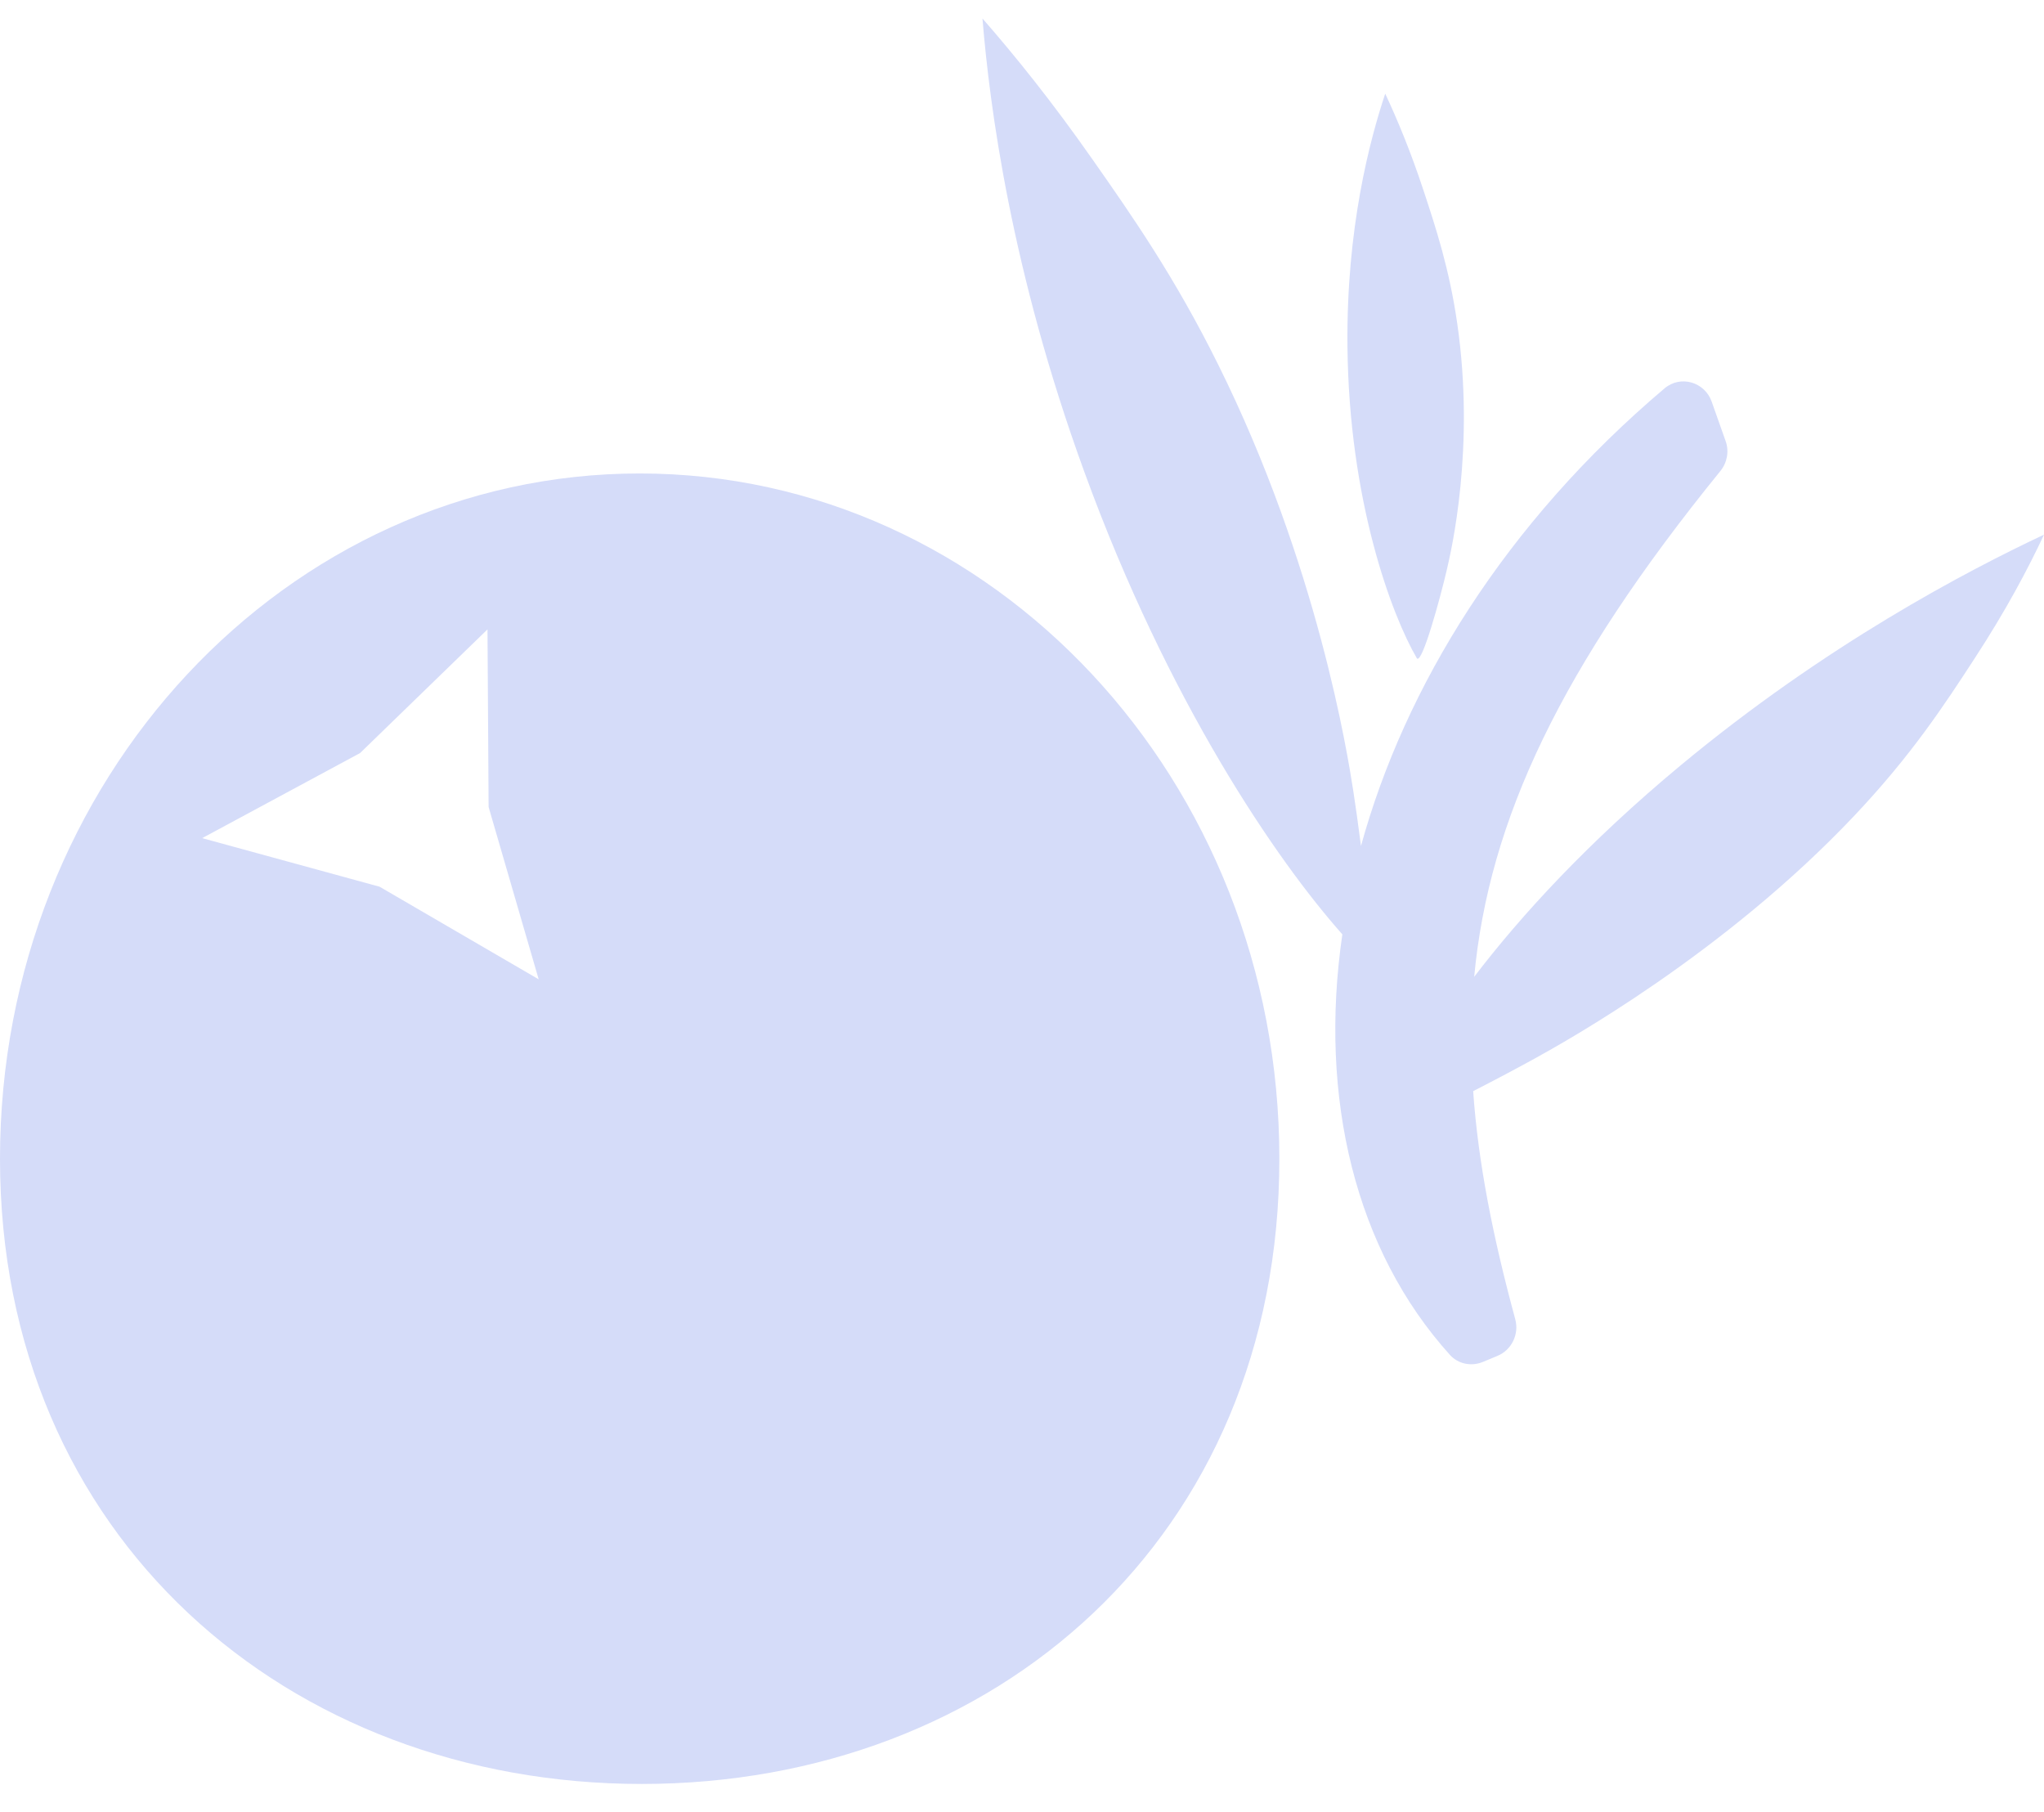 <svg width="44" height="39" viewBox="0 0 44 39" fill="none" xmlns="http://www.w3.org/2000/svg">
<path fill-rule="evenodd" clip-rule="evenodd" d="M13.77 10.191C21.375 10.191 27.54 16.795 27.54 24.941C27.54 33.087 21.42 38.398 13.815 38.398C6.21 38.398 3.6894e-05 33.087 0 24.941C0 16.795 6.165 10.191 13.77 10.191ZM7.751 16.209L4.352 18.04L8.172 19.086L11.596 21.079L10.518 17.37L10.494 13.547L7.751 16.209Z" fill="#D5DCF9"/>
<path d="M21.149 0.398C21.842 1.19 22.647 2.188 23.511 3.422C24.381 4.663 25.287 5.961 26.223 7.847C28.372 12.175 29.01 16.248 29.131 17.022C29.179 17.331 29.239 17.757 29.297 18.209C30.24 14.781 32.397 11.265 35.832 8.359C36.175 8.069 36.696 8.22 36.846 8.644L37.148 9.498C37.225 9.715 37.179 9.96 37.033 10.139C33.598 14.367 32.049 17.658 31.734 21.025C32.753 19.689 34.202 18.115 36.175 16.476C39.306 13.876 42.334 12.292 44 11.508C43.653 12.251 43.177 13.144 42.515 14.159C41.849 15.183 41.151 16.25 39.925 17.549C37.109 20.532 33.684 22.426 33.035 22.785C32.705 22.967 32.213 23.23 31.712 23.486C31.819 25.029 32.14 26.635 32.618 28.395C32.705 28.716 32.542 29.056 32.235 29.184L31.922 29.314C31.676 29.416 31.391 29.361 31.213 29.164C29.178 26.912 28.382 23.63 28.896 20.111C27.481 18.518 25.146 15.112 23.338 10.146C21.764 5.826 21.303 2.286 21.149 0.398Z" fill="#D5DCF9"/>
<path d="M29.819 2.016C30.081 2.576 30.369 3.267 30.64 4.09C30.914 4.919 31.198 5.784 31.368 6.954C31.758 9.64 31.242 11.849 31.144 12.268C31.004 12.869 30.622 14.267 30.505 14.175C30.505 14.174 30.502 14.173 30.5 14.169C29.956 13.237 29.038 10.775 29.006 7.454C28.98 4.905 29.489 3.007 29.819 2.016Z" fill="#D5DCF9"/>
</svg>
